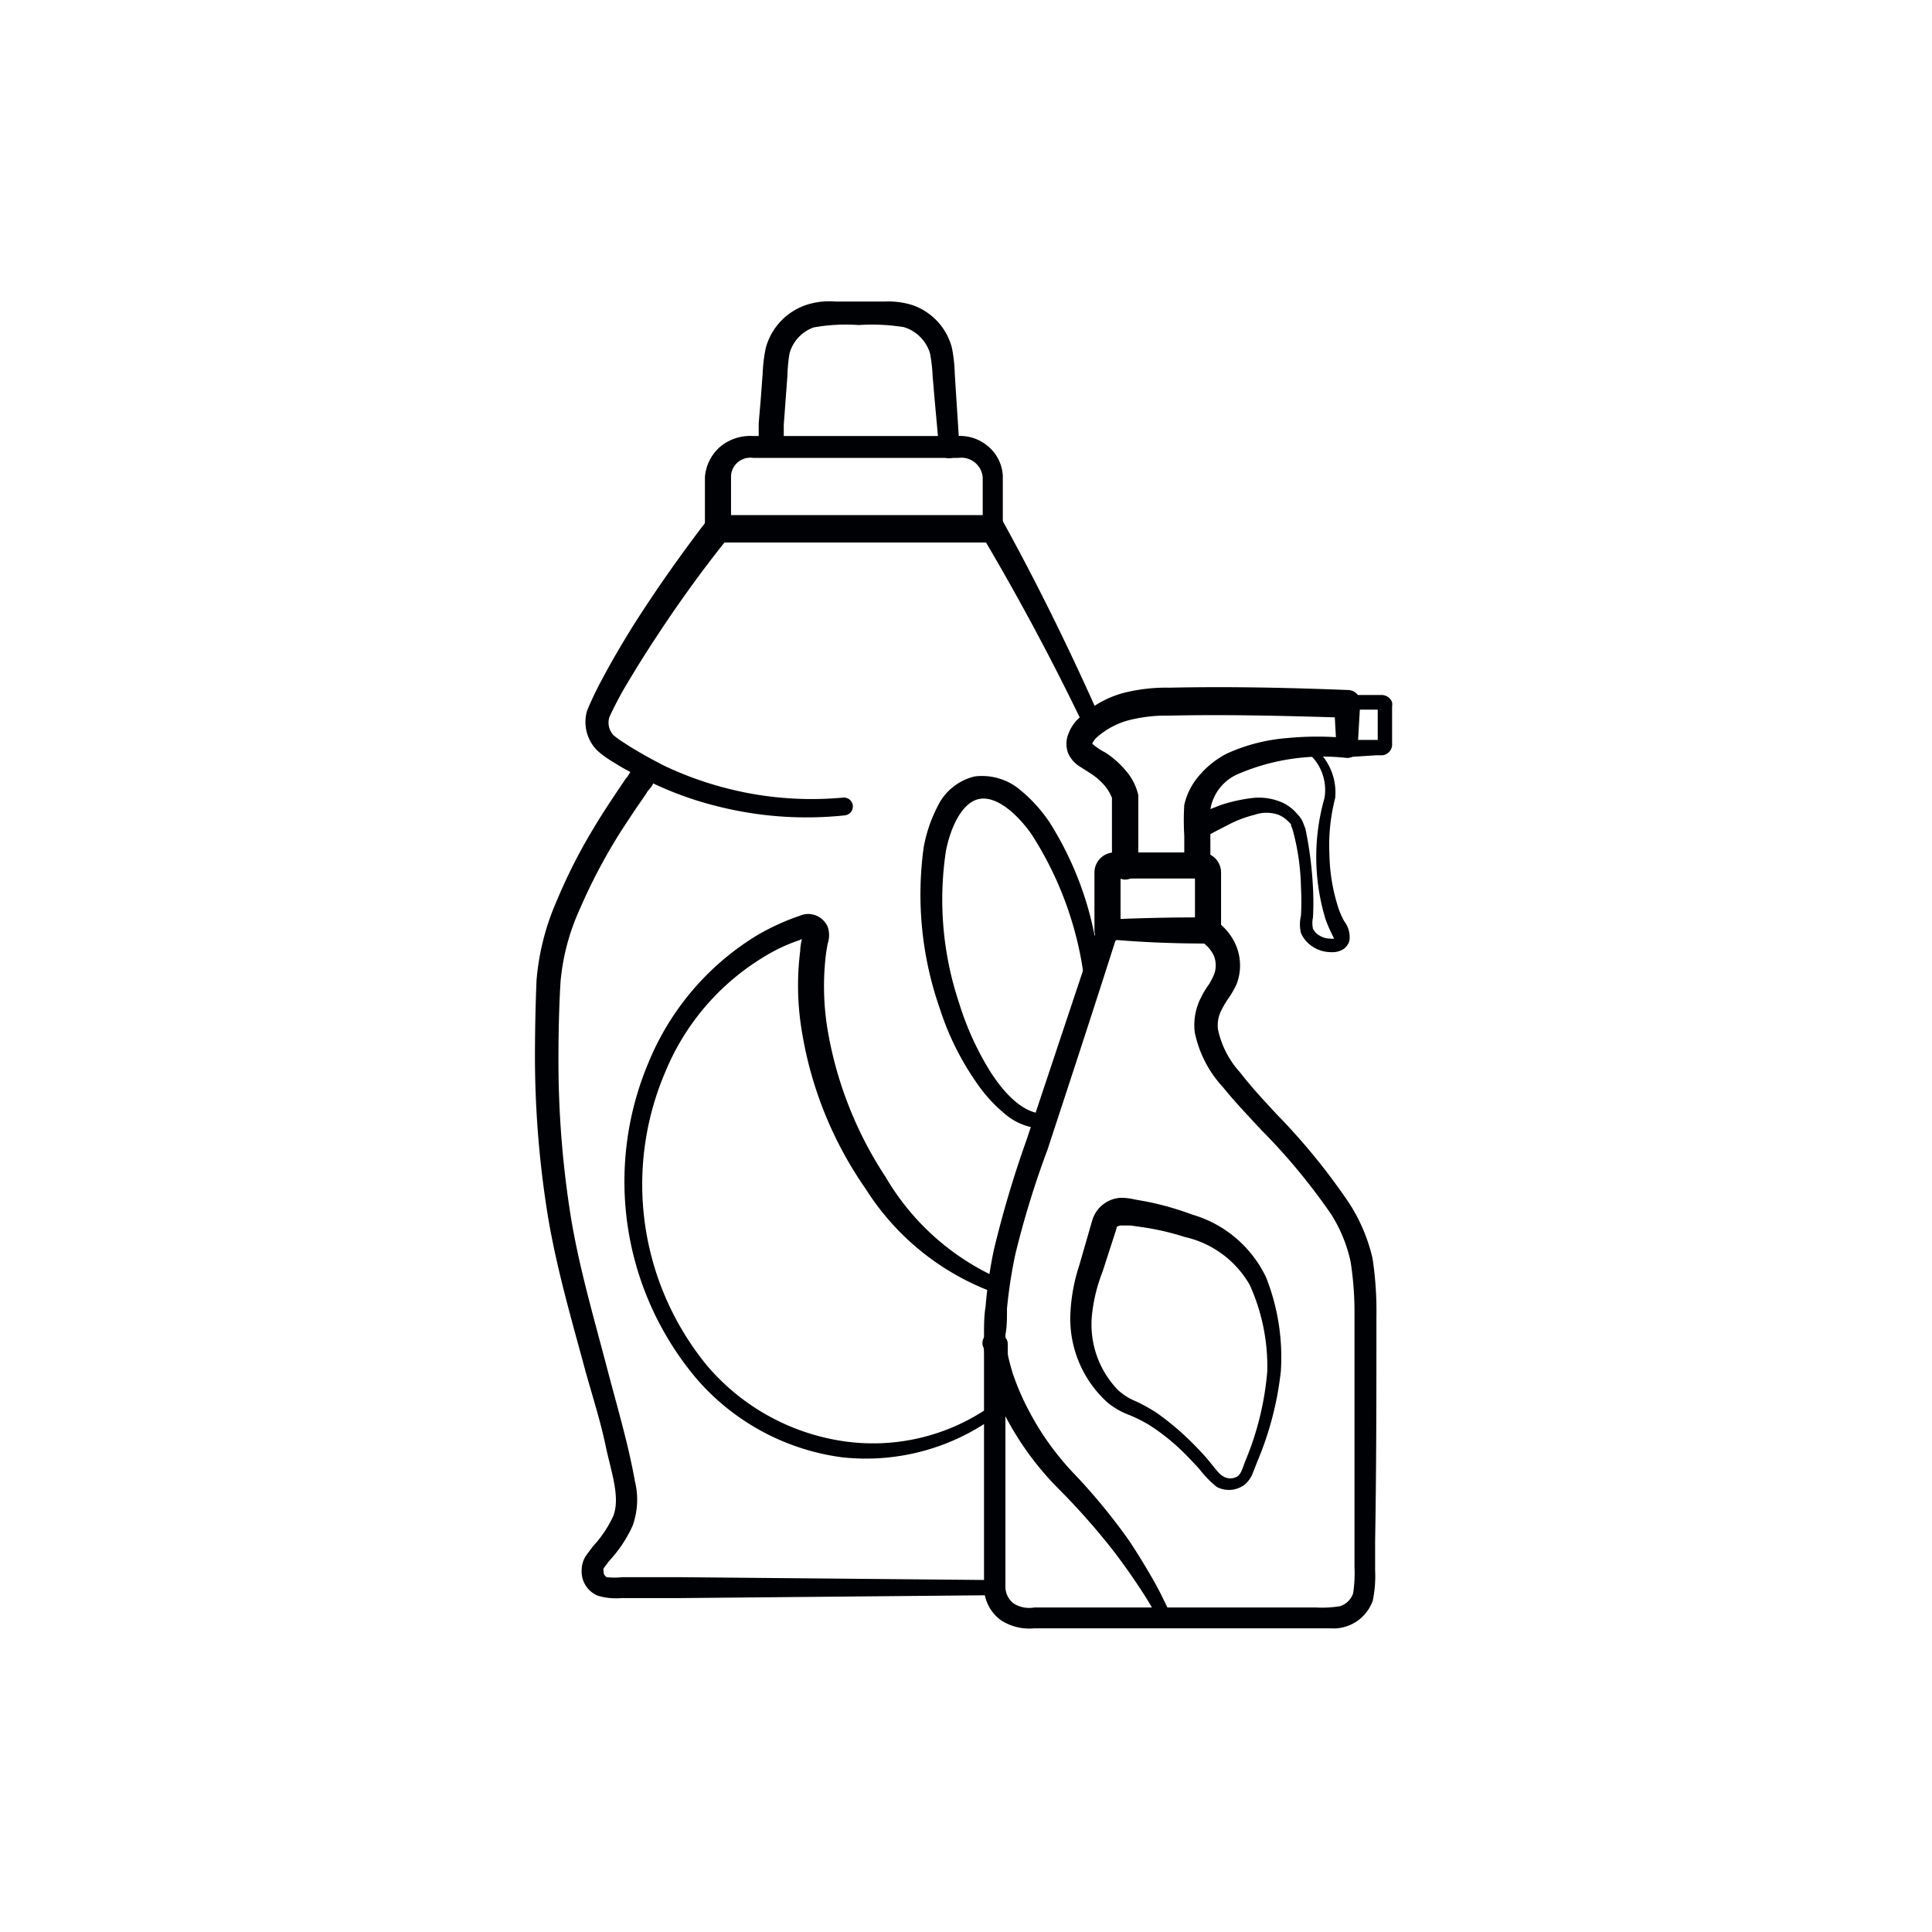 <svg id="Слой_2" data-name="Слой 2" xmlns="http://www.w3.org/2000/svg" viewBox="0 0 74 74"><defs><style>.cls-1{fill:#000105;}.cls-2{fill:none;stroke:#000105;stroke-linecap:round;stroke-linejoin:round;}</style></defs><title>Бытовая химия импортерия</title><path class="cls-1" d="M41.52,27.82c-1.19-2.48-2.5-4.93-3.9-7.29h0l.43.25c-.88,0-1.76,0-2.64,0h-7.9l.39-.19h0c-1,1.24-1.94,2.55-2.81,3.88-.44.67-.86,1.35-1.24,2-.18.32-.4.75-.51,1a.7.7,0,0,0,.16.69,3.13,3.13,0,0,0,.42.3c.16.11.33.21.5.31.33.2.68.38,1,.55a13.32,13.32,0,0,0,2.21.82,13.08,13.08,0,0,0,4.66.41.34.34,0,1,1,.07.68,13.9,13.9,0,0,1-4.93-.36,13,13,0,0,1-2.34-.83c-.38-.17-.75-.36-1.11-.56-.19-.1-.36-.21-.54-.32a3.7,3.7,0,0,1-.56-.41,1.54,1.54,0,0,1-.39-1.54,13,13,0,0,1,.56-1.17c.38-.72.8-1.43,1.23-2.12.88-1.38,1.81-2.7,2.81-4h0a.52.52,0,0,1,.39-.19h7.9c.88,0,1.76,0,2.64,0h0a.5.5,0,0,1,.4.25h0c1.35,2.45,2.57,4.94,3.7,7.49A.36.36,0,0,1,42,28,.37.37,0,0,1,41.52,27.82Z"/><path class="cls-1" d="M25,29.67c.14.41-.14.5-.25.73l-.42.61c-.27.41-.55.82-.8,1.24a21.45,21.45,0,0,0-1.34,2.61,8.49,8.49,0,0,0-.72,2.74c-.06,1-.08,2-.08,3a37.8,37.8,0,0,0,.46,5.92c.31,1.94.87,3.86,1.38,5.8.26,1,.53,1.94.77,2.92.12.49.23,1,.32,1.5a2.94,2.94,0,0,1-.09,1.7,5,5,0,0,1-.9,1.35l-.21.28a.27.27,0,0,0,0,.13.23.23,0,0,0,.12.21,2.82,2.82,0,0,0,.59,0h2.25l12,.11a.29.29,0,0,1,0,.58l-12,.11H23.81a2.47,2.47,0,0,1-.91-.09,1,1,0,0,1-.62-1,1,1,0,0,1,.19-.57l.24-.32a4.49,4.49,0,0,0,.77-1.14c.3-.72-.08-1.74-.28-2.7s-.51-1.92-.78-2.89c-.52-1.93-1.09-3.87-1.43-5.89a38.41,38.41,0,0,1-.5-6.06q0-1.52.06-3a9.51,9.51,0,0,1,.78-3.06,20.71,20.71,0,0,1,1.39-2.74c.26-.44.54-.87.82-1.29l.43-.64c.18-.18.2-.49.64-.48a.46.46,0,0,1,.41.3Z"/><path class="cls-1" d="M40.06,43.23a2.34,2.34,0,0,1-1.6-.59,5.71,5.71,0,0,1-1.07-1.19A10.57,10.57,0,0,1,36,38.64a13.23,13.23,0,0,1-.62-6.19,5.54,5.54,0,0,1,.53-1.56,2.12,2.12,0,0,1,1.42-1.15,2.26,2.26,0,0,1,1.75.52,5.79,5.79,0,0,1,1.11,1.22,12.66,12.66,0,0,1,1.94,5.89.31.31,0,0,1-.28.34.31.31,0,0,1-.33-.26h0a13.29,13.29,0,0,0-2-5.48c-.52-.75-1.32-1.49-2-1.37s-1.12,1.12-1.29,2a12.48,12.48,0,0,0,.5,5.8,11.25,11.25,0,0,0,1.21,2.66c.51.79,1.24,1.61,2.07,1.6h0a.29.29,0,0,1,.28.28A.28.28,0,0,1,40.06,43.23Z"/><path class="cls-1" d="M38.16,49.54a9.81,9.81,0,0,1-5-4,14.63,14.63,0,0,1-2.42-5.88,10.65,10.65,0,0,1-.09-3.24c0-.23.11-.7.1-.5a.07.07,0,0,0,.07,0c.1,0-.06,0-.17.08a6.52,6.52,0,0,0-1.34.62,9.27,9.27,0,0,0-3.82,4.42,10.94,10.94,0,0,0,1.62,11.3,8.48,8.48,0,0,0,5.12,2.85A7.83,7.83,0,0,0,38,53.82a.24.24,0,0,1,.32,0,.23.23,0,0,1-.05.32,8.4,8.4,0,0,1-6,1.68,8.9,8.9,0,0,1-5.58-3,11.71,11.71,0,0,1-1.86-12.1,10.27,10.27,0,0,1,4.14-4.88,9.09,9.09,0,0,1,1.48-.7l.2-.07a.8.8,0,0,1,.37-.06.83.83,0,0,1,.68.48,1,1,0,0,1,0,.66l-.06.36a10.22,10.22,0,0,0,.07,3,14.7,14.7,0,0,0,2.21,5.57A9.51,9.51,0,0,0,38.33,49h0a.3.3,0,0,1,.19.39A.31.31,0,0,1,38.16,49.54Z"/><path class="cls-1" d="M27,20.28l0-2a1.71,1.71,0,0,1,.61-1.19,1.8,1.8,0,0,1,1.22-.39l3.92,0,3.92,0a1.66,1.66,0,0,1,1.17.39,1.58,1.58,0,0,1,.57,1.13v2a.39.39,0,1,1-.77,0l0-1.93a.82.82,0,0,0-.94-.75l-3.92,0-3.92,0a.74.74,0,0,0-.86.69v1.93a.5.5,0,1,1-1,0Z"/><path class="cls-1" d="M29.12,17.15a.71.71,0,0,1-.06-.47l0-.47.08-.94.07-.94a6,6,0,0,1,.12-1,2.4,2.4,0,0,1,1.52-1.64A2.84,2.84,0,0,1,32,11.55h1.88a3.06,3.06,0,0,1,1.08.14,2.36,2.36,0,0,1,1.5,1.63,5.83,5.83,0,0,1,.11,1l.06.94.12,1.87a.39.39,0,0,1-.37.42.38.38,0,0,1-.41-.36l-.17-1.87-.08-.94a5.68,5.68,0,0,0-.1-.85,1.5,1.5,0,0,0-1-1,7.68,7.68,0,0,0-1.73-.08,7,7,0,0,0-1.72.09,1.47,1.47,0,0,0-.93,1,6,6,0,0,0-.08.85l-.07.94-.07.94,0,.47a.62.62,0,0,1-.13.46.47.47,0,0,1-.67,0Z"/><path class="cls-1" d="M42.13,35.23c1.35-.06,2.74-.1,4.12-.09h0a.35.35,0,0,1,.23.07,2.18,2.18,0,0,1,.89,1.07,2,2,0,0,1,0,1.4,3.39,3.39,0,0,1-.32.56,3.83,3.83,0,0,0-.24.4,1.28,1.28,0,0,0-.16.78,3.53,3.53,0,0,0,.86,1.67c.42.55.91,1.07,1.4,1.6a24.29,24.29,0,0,1,2.77,3.4,6.65,6.65,0,0,1,.89,2.1,13.33,13.33,0,0,1,.15,2.23c0,2.88,0,5.76-.05,8.63l0,1.08a4.69,4.69,0,0,1-.09,1.18,1.6,1.6,0,0,1-1.62,1.06H39.6a2,2,0,0,1-1.26-.31,1.58,1.58,0,0,1-.65-1.23l0-8.63V51.15c0-.38,0-.74.06-1.11a17.62,17.62,0,0,1,.32-2.18,41.12,41.12,0,0,1,1.26-4.23Zm.59.81c-.85,2.67-1.72,5.32-2.6,8a35,35,0,0,0-1.23,4,18.33,18.33,0,0,0-.32,2.08c0,.35,0,.71-.06,1v1.08l0,8.61a.81.81,0,0,0,.32.61,1.13,1.13,0,0,0,.79.15H50.38a4.32,4.32,0,0,0,.95-.05.78.78,0,0,0,.5-.5,5.22,5.22,0,0,0,.05-1V59c0-2.87,0-5.74,0-8.61a12.45,12.45,0,0,0-.15-2.07A5.68,5.68,0,0,0,51,46.53a23.43,23.43,0,0,0-2.69-3.25c-.49-.53-1-1.06-1.46-1.63a4.38,4.38,0,0,1-1.09-2.12,2.31,2.31,0,0,1,.23-1.3,3.4,3.4,0,0,1,.31-.52,2.81,2.81,0,0,0,.2-.38,1,1,0,0,0,0-.71,1.28,1.28,0,0,0-.48-.55l.26.07C45.07,36.14,43.91,36.1,42.72,36Z"/><path class="cls-1" d="M38.35,51.12a.38.38,0,0,1,.25.35c0,.12,0,.24,0,.36s.11.5.18.74A9.51,9.51,0,0,0,39.39,54a10.65,10.65,0,0,0,1.8,2.5A22.88,22.88,0,0,1,43.24,59c.3.45.59.92.86,1.39q.21.36.39.72l.18.37.09.19c0,.07.18.07-.14.29s-.25,0-.32-.07l-.09-.17-.2-.34c-.14-.23-.28-.45-.43-.67-.29-.44-.6-.87-.92-1.29a26.23,26.23,0,0,0-2.09-2.37,11.51,11.51,0,0,1-2-2.69,8.82,8.82,0,0,1-.64-1.56,7.79,7.79,0,0,1-.22-.83c0-.14,0-.28-.07-.43a.45.45,0,0,1,.18-.46.4.4,0,0,1,.42,0Z"/><path class="cls-1" d="M41.83,46.76a1.21,1.21,0,0,1,1.07-.88,2.2,2.2,0,0,1,.55.06l.45.08a11.3,11.3,0,0,1,1.76.5,4.53,4.53,0,0,1,2.84,2.42,8.32,8.32,0,0,1,.56,3.57A12.33,12.33,0,0,1,48.15,56l-.16.41a1.08,1.08,0,0,1-.31.45,1,1,0,0,1-1.08.09,4.12,4.12,0,0,1-.66-.68c-.19-.21-.39-.42-.59-.62A7.9,7.9,0,0,0,44,54.57a5.68,5.68,0,0,0-.74-.37,2.94,2.94,0,0,1-.84-.48A4.33,4.33,0,0,1,41,50.28a6.92,6.92,0,0,1,.34-1.82Zm.94.28-.54,1.67a6.32,6.32,0,0,0-.4,1.61,3.61,3.61,0,0,0,1,2.93,2.3,2.3,0,0,0,.67.42,6.41,6.41,0,0,1,.81.45,10.4,10.4,0,0,1,1.38,1.17c.21.21.42.43.61.66s.39.51.54.59a.52.52,0,0,0,.57,0c.15-.11.21-.41.33-.68a11.31,11.31,0,0,0,.8-3.34,7.59,7.59,0,0,0-.67-3.3,3.83,3.83,0,0,0-2.49-1.84A10,10,0,0,0,43.73,47l-.42-.06-.33,0A.28.28,0,0,0,42.77,47Z"/><path class="cls-2" d="M42.42,35.64V33.42a.27.27,0,0,1,.28-.27H46a.27.27,0,0,1,.27.28l0,2.21"/><path class="cls-1" d="M42.59,33.15V30.56a1.67,1.67,0,0,0-.29-.48,2.53,2.53,0,0,0-.55-.47l-.36-.23a1.16,1.16,0,0,1-.46-.49,1,1,0,0,1,0-.8,1.52,1.52,0,0,1,.34-.53,4,4,0,0,1,1.69-1,6.6,6.6,0,0,1,1.82-.22c2.31-.05,4.58,0,6.87.09h0a.47.47,0,0,1,.45.48v0L52,28.66h0a.39.39,0,0,1-.42.37,8.23,8.23,0,0,0-4.12.6A1.79,1.79,0,0,0,46.36,31c0,.26,0,.69,0,1l0,1.12a.52.52,0,0,1-.49.51.5.5,0,0,1-.51-.5h0l0-1.12a9.94,9.94,0,0,1,0-1.18A2.59,2.59,0,0,1,46,29.63a3.39,3.39,0,0,1,1-.77,6.85,6.85,0,0,1,2.3-.59,11.89,11.89,0,0,1,2.31,0l-.42.37h0L51.1,27l.48.49h0c-2.26-.07-4.55-.13-6.8-.08a5.86,5.86,0,0,0-1.56.18,3,3,0,0,0-1.25.69c-.14.16-.14.24-.13.21a2.33,2.33,0,0,0,.49.33,3.4,3.4,0,0,1,.74.64,2.16,2.16,0,0,1,.53,1v2.73a.5.5,0,1,1-1,0Z"/><path class="cls-1" d="M51.6,26.62c.37,0,.75,0,1.12,0h.22a.45.45,0,0,1,.23.08.43.43,0,0,1,.15.2.6.6,0,0,1,0,.17v1.41a.41.41,0,0,1-.17.37.38.38,0,0,1-.23.08h-.22L51.6,29a.33.33,0,1,1,0-.66h0l1.13,0h.2l-.1,0a.15.15,0,0,0-.06.09s0,.08,0,0V27.1s0,0,0,0a.16.16,0,0,0,.06.08.18.18,0,0,0,.1,0h-.2c-.37,0-.75,0-1.12,0a.32.32,0,0,1-.35-.32.33.33,0,0,1,.31-.35Z"/><path class="cls-1" d="M50.14,28.49a2.22,2.22,0,0,1,1,2.08,7.25,7.25,0,0,0-.22,2.16,7.06,7.06,0,0,0,.36,2.1,3.22,3.22,0,0,0,.21.46,1,1,0,0,1,.2.71.55.55,0,0,1-.32.4.81.81,0,0,1-.39.07,1.28,1.28,0,0,1-.67-.19,1.21,1.21,0,0,1-.48-.54,1.44,1.44,0,0,1,0-.67,9.73,9.73,0,0,0,0-1.08,8.91,8.91,0,0,0-.3-2.14,1.13,1.13,0,0,0-.08-.22l0-.06-.1-.1a1.12,1.12,0,0,0-.38-.26,1.38,1.38,0,0,0-.92,0,4.36,4.36,0,0,0-1,.38l-.47.24-.24.13c-.08,0-.13.13-.27.05h0a.66.66,0,0,1-.33-.66c0-.16.14-.15.22-.2l.27-.11.54-.21a6.31,6.31,0,0,1,1.16-.26,2.21,2.21,0,0,1,1.25.2,1.67,1.67,0,0,1,.5.4l.09.1a.94.94,0,0,1,.11.17c.05.11.08.2.12.3A14.63,14.63,0,0,1,50.29,34a10.76,10.76,0,0,1,0,1.14,1,1,0,0,0,0,.43.61.61,0,0,0,.26.27.76.76,0,0,0,.38.11.63.63,0,0,0,.17,0s-.28-.53-.37-.88a8.2,8.2,0,0,1,0-4.5A1.86,1.86,0,0,0,50,28.76h0a.16.16,0,0,1,.18-.26Z"/></svg>